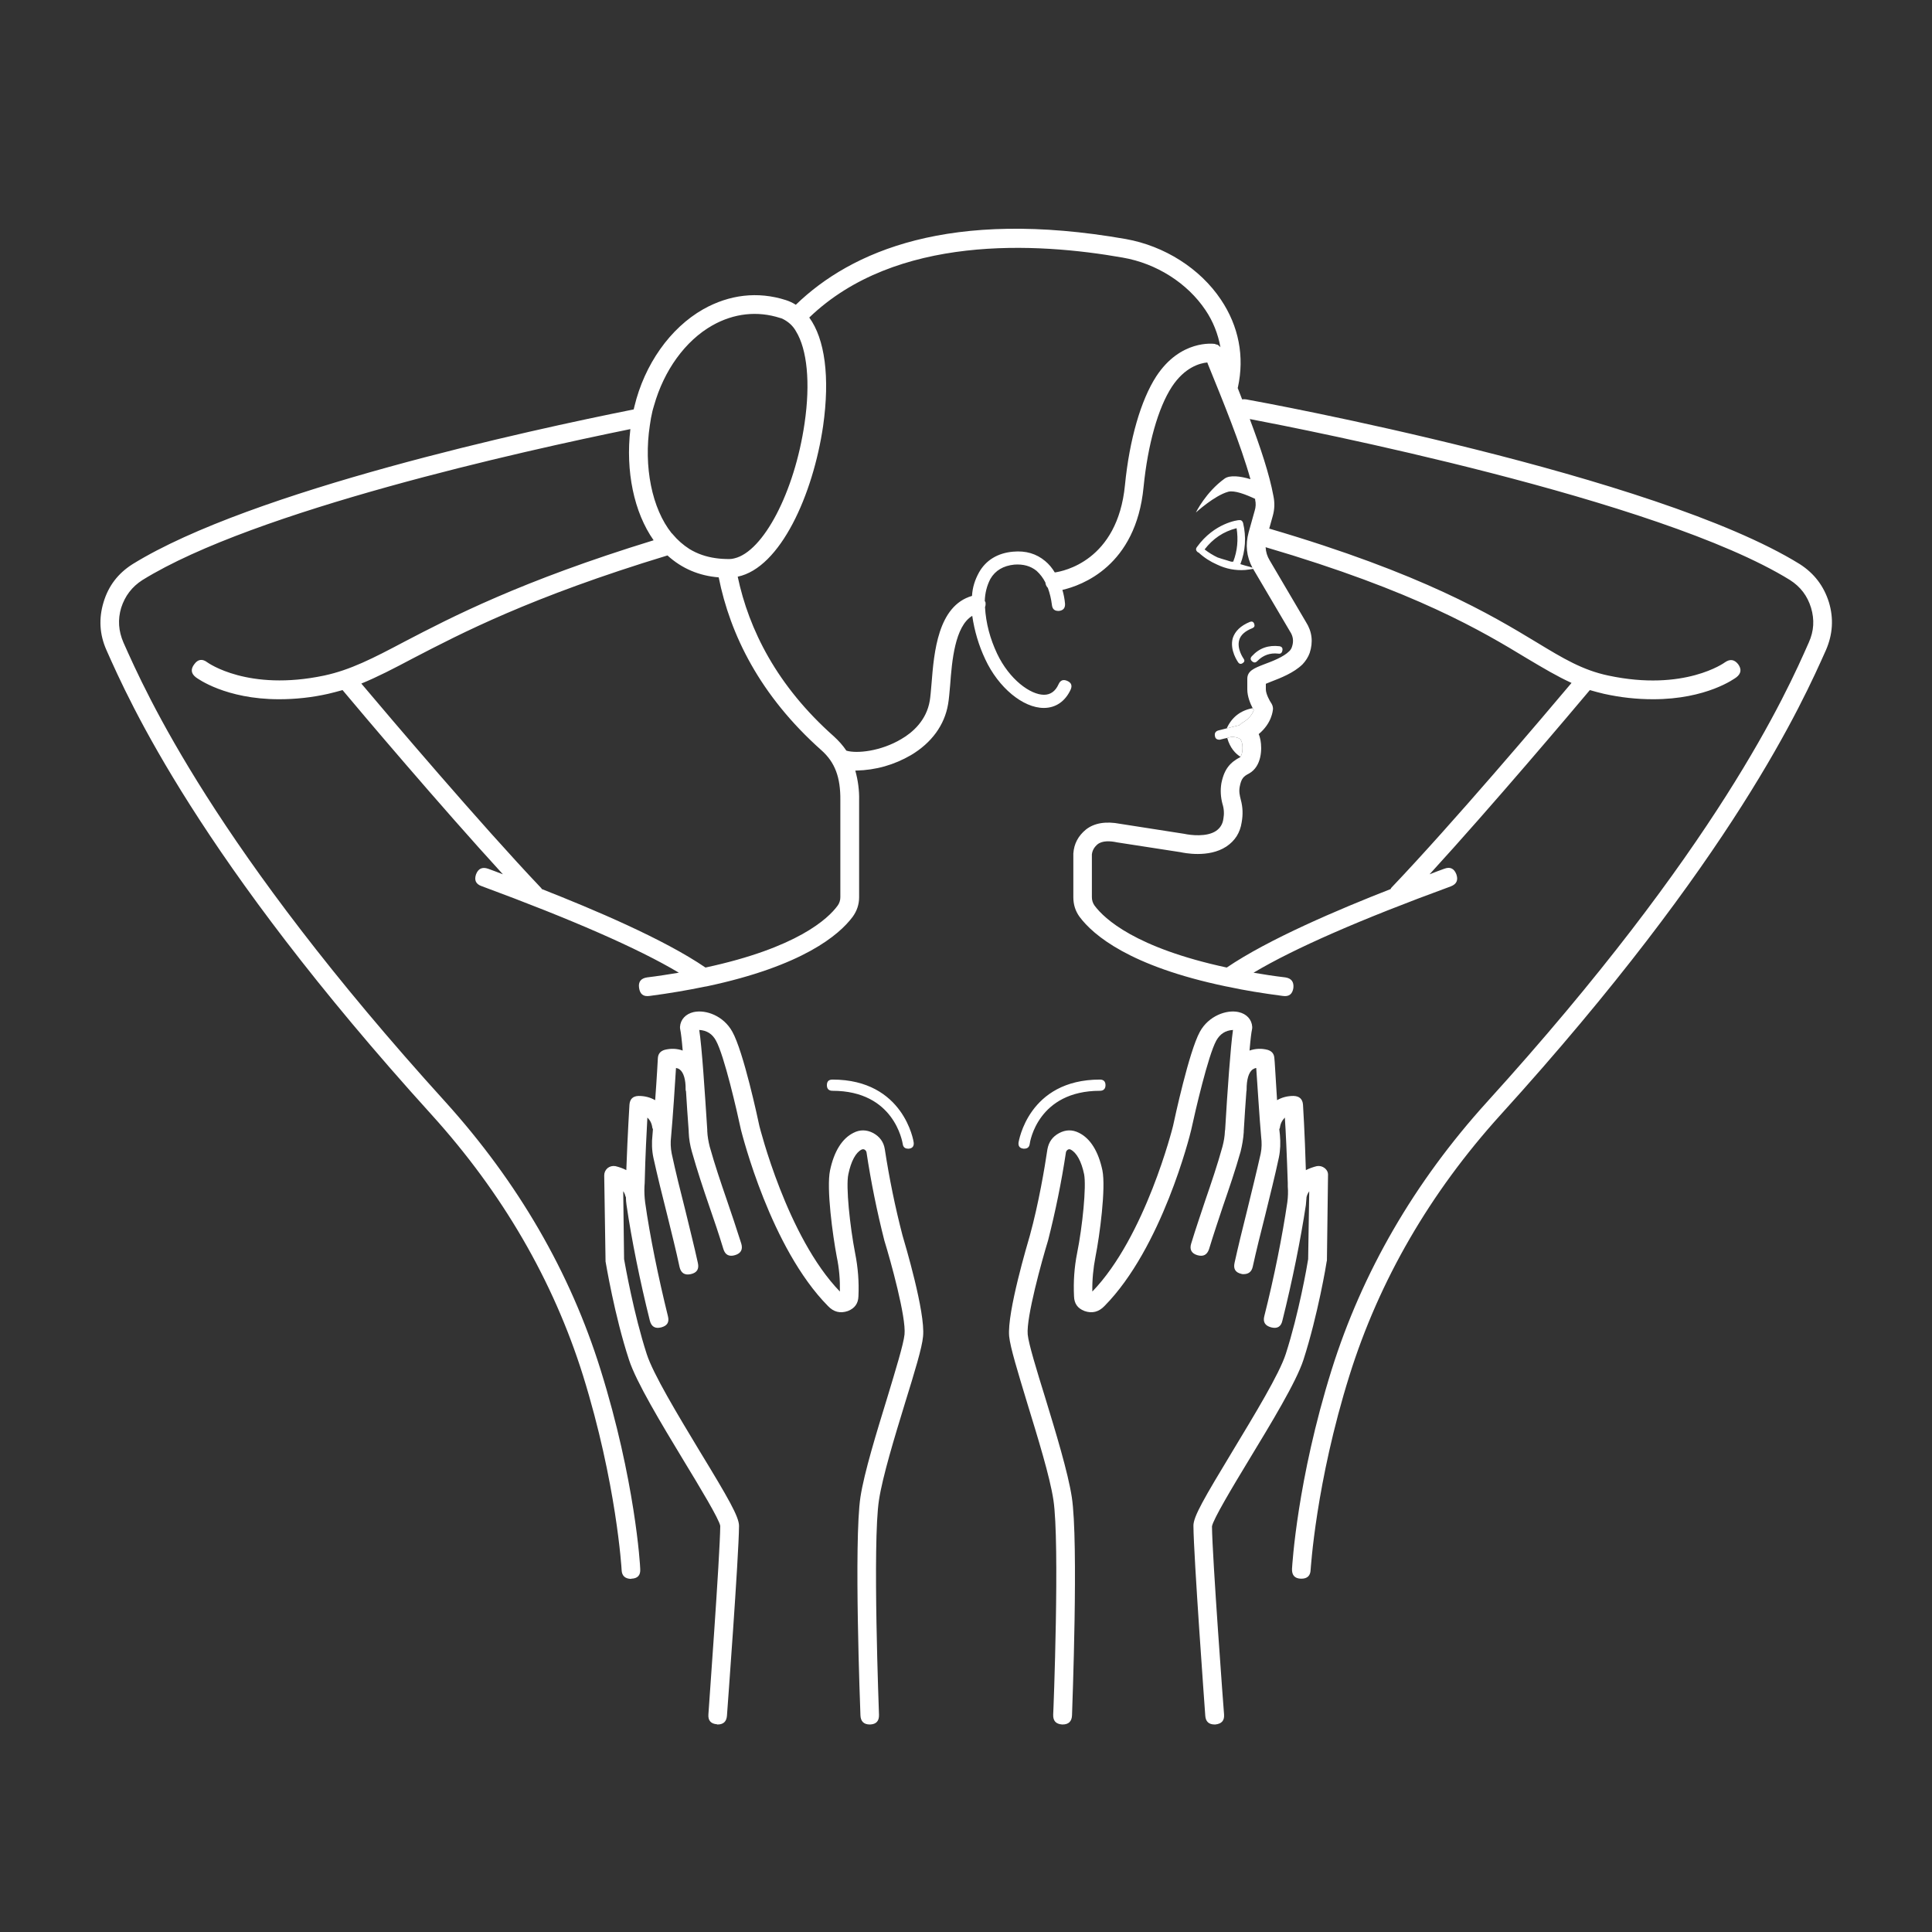 <svg xmlns="http://www.w3.org/2000/svg" xmlns:xlink="http://www.w3.org/1999/xlink" width="45" viewBox="0 0 33.75 33.75" height="45" preserveAspectRatio="xMidYMid meet"><rect x="0" y="0" width="33.75" height="33.75" fill="#333333" stroke="none"/><defs><clipPath id="6fff050e81"><path d="M 1.609 3.633 L 32.133 3.633 L 32.133 30.438 L 1.609 30.438 Z M 1.609 3.633 " clip-rule="nonzero"></path></clipPath></defs><path fill="#ffffff" d="M 21.668 13.219 C 21.586 13.168 21.488 13.07 21.438 12.891 C 21.457 12.883 21.48 12.879 21.5 12.875 C 21.562 12.867 21.617 12.883 21.668 12.91 C 21.684 12.938 21.695 12.965 21.699 12.992 C 21.715 13.078 21.699 13.191 21.668 13.219 Z M 21.691 12.633 C 21.832 12.555 21.883 12.461 21.902 12.406 C 21.895 12.398 21.891 12.383 21.883 12.371 C 21.672 12.41 21.52 12.527 21.43 12.723 C 21.504 12.703 21.582 12.688 21.652 12.668 C 21.664 12.656 21.676 12.645 21.691 12.633 Z M 21.691 12.633 " fill-opacity="1" fill-rule="nonzero"></path><g clip-path="url(#6fff050e81)"><path fill="#ffffff" d="M 15.766 21.582 C 15.805 21.715 16.168 22.926 16.125 23.344 C 16.109 23.539 15.977 23.969 15.809 24.512 C 15.625 25.113 15.418 25.793 15.355 26.203 C 15.238 26.949 15.355 29.926 15.355 29.953 C 15.359 30.062 15.309 30.121 15.199 30.125 C 15.199 30.125 15.195 30.125 15.195 30.125 C 15.09 30.125 15.035 30.07 15.031 29.965 C 15.027 29.844 14.914 26.93 15.031 26.152 C 15.098 25.719 15.312 25.027 15.5 24.414 C 15.645 23.934 15.785 23.477 15.801 23.312 C 15.832 23.012 15.559 22.027 15.449 21.672 C 15.32 21.164 15.215 20.648 15.137 20.129 C 15.133 20.109 15.121 20.094 15.102 20.082 C 15.086 20.074 15.07 20.074 15.051 20.082 C 14.949 20.133 14.867 20.285 14.82 20.512 C 14.773 20.723 14.848 21.426 14.938 21.891 C 14.988 22.141 15.008 22.391 14.996 22.645 C 14.992 22.773 14.93 22.855 14.812 22.902 C 14.676 22.949 14.562 22.918 14.465 22.816 C 13.461 21.801 12.969 19.828 12.945 19.742 C 12.871 19.395 12.652 18.441 12.508 18.18 C 12.445 18.062 12.348 18 12.215 17.992 C 12.262 18.293 12.312 19.07 12.355 19.734 L 12.355 19.758 C 12.359 19.848 12.375 19.941 12.398 20.031 C 12.488 20.352 12.59 20.652 12.699 20.969 C 12.781 21.207 12.863 21.453 12.949 21.723 C 12.98 21.824 12.945 21.895 12.84 21.926 C 12.738 21.957 12.668 21.922 12.637 21.82 C 12.555 21.551 12.473 21.309 12.391 21.074 C 12.281 20.754 12.18 20.449 12.086 20.117 C 12.055 20.008 12.035 19.895 12.031 19.777 L 12.031 19.758 C 12.012 19.5 11.996 19.27 11.984 19.066 C 11.98 19.055 11.977 19.043 11.977 19.031 C 11.98 18.859 11.941 18.734 11.875 18.684 C 11.855 18.668 11.832 18.66 11.809 18.656 C 11.793 18.926 11.754 19.516 11.723 19.859 C 11.711 19.957 11.715 20.055 11.734 20.152 C 11.801 20.465 11.887 20.812 11.973 21.148 C 12.047 21.457 12.129 21.777 12.191 22.062 C 12.215 22.168 12.176 22.234 12.066 22.258 C 11.961 22.281 11.895 22.238 11.871 22.133 C 11.812 21.852 11.734 21.547 11.656 21.227 C 11.57 20.891 11.484 20.539 11.414 20.223 C 11.387 20.094 11.383 19.961 11.398 19.828 C 11.402 19.797 11.402 19.762 11.406 19.727 C 11.402 19.719 11.398 19.707 11.395 19.699 C 11.387 19.629 11.359 19.57 11.309 19.523 C 11.297 19.758 11.273 20.172 11.262 20.668 L 11.258 20.727 C 11.254 20.816 11.258 20.91 11.27 21.004 C 11.352 21.59 11.5 22.312 11.668 22.992 C 11.695 23.098 11.656 23.16 11.551 23.188 C 11.445 23.215 11.379 23.176 11.352 23.07 C 11.18 22.383 11.031 21.645 10.945 21.051 C 10.938 21.004 10.934 20.957 10.934 20.914 C 10.93 20.906 10.93 20.902 10.926 20.898 C 10.918 20.863 10.906 20.836 10.887 20.809 L 10.902 21.996 C 10.922 22.105 11.07 22.949 11.297 23.652 C 11.41 24.004 11.84 24.715 12.219 25.344 C 12.723 26.172 12.91 26.496 12.91 26.656 C 12.906 27.191 12.707 29.859 12.699 29.973 C 12.691 30.074 12.637 30.125 12.535 30.125 C 12.531 30.125 12.527 30.125 12.523 30.121 C 12.418 30.113 12.367 30.055 12.375 29.949 C 12.375 29.922 12.578 27.18 12.582 26.656 C 12.566 26.543 12.219 25.969 11.941 25.512 C 11.551 24.867 11.113 24.141 10.988 23.754 C 10.734 22.98 10.586 22.074 10.578 22.035 C 10.578 22.027 10.578 22.02 10.578 22.012 L 10.555 20.535 C 10.555 20.484 10.574 20.441 10.613 20.406 C 10.652 20.375 10.699 20.363 10.75 20.371 C 10.816 20.387 10.883 20.41 10.941 20.441 C 10.965 19.777 10.996 19.305 10.996 19.297 C 11.004 19.199 11.055 19.148 11.156 19.145 C 11.262 19.145 11.355 19.168 11.445 19.219 C 11.473 18.848 11.492 18.492 11.492 18.488 C 11.496 18.41 11.535 18.363 11.609 18.34 C 11.719 18.312 11.824 18.316 11.926 18.352 C 11.91 18.16 11.895 18.039 11.883 17.984 C 11.879 17.969 11.879 17.953 11.879 17.938 C 11.887 17.809 11.98 17.711 12.117 17.68 C 12.332 17.633 12.641 17.746 12.793 18.023 C 12.988 18.371 13.238 19.539 13.266 19.672 C 13.27 19.684 13.746 21.605 14.672 22.562 C 14.676 22.359 14.66 22.156 14.617 21.953 C 14.547 21.582 14.434 20.758 14.5 20.445 C 14.57 20.113 14.711 19.887 14.91 19.789 C 15.023 19.73 15.141 19.734 15.254 19.793 C 15.367 19.855 15.438 19.949 15.457 20.078 C 15.535 20.586 15.637 21.086 15.766 21.582 Z M 22.77 23.754 C 23.02 22.98 23.172 22.074 23.176 22.035 C 23.18 22.027 23.18 22.02 23.18 22.012 L 23.199 20.535 C 23.203 20.484 23.184 20.441 23.141 20.406 C 23.102 20.375 23.055 20.363 23.004 20.371 C 22.938 20.387 22.875 20.41 22.812 20.441 C 22.793 19.777 22.762 19.305 22.762 19.297 C 22.754 19.199 22.699 19.148 22.598 19.145 L 22.594 19.145 C 22.492 19.145 22.398 19.168 22.309 19.219 C 22.285 18.848 22.266 18.492 22.262 18.488 C 22.258 18.41 22.219 18.363 22.145 18.34 C 22.039 18.312 21.934 18.316 21.828 18.352 C 21.844 18.16 21.859 18.039 21.871 17.984 C 21.875 17.969 21.875 17.953 21.875 17.938 C 21.867 17.809 21.777 17.711 21.637 17.68 C 21.426 17.633 21.113 17.746 20.961 18.023 C 20.77 18.371 20.52 19.539 20.492 19.668 C 20.488 19.688 20.008 21.605 19.082 22.562 C 19.078 22.359 19.098 22.156 19.137 21.953 C 19.211 21.582 19.32 20.758 19.258 20.445 C 19.188 20.113 19.047 19.887 18.848 19.789 C 18.73 19.73 18.617 19.734 18.504 19.793 C 18.387 19.855 18.32 19.949 18.297 20.078 C 18.25 20.398 18.145 21.02 17.992 21.578 C 17.953 21.715 17.59 22.926 17.629 23.344 C 17.648 23.539 17.781 23.969 17.945 24.512 C 18.129 25.113 18.34 25.793 18.402 26.203 C 18.516 26.949 18.402 29.926 18.398 29.953 C 18.395 30.062 18.445 30.117 18.555 30.125 C 18.559 30.125 18.559 30.125 18.562 30.125 C 18.668 30.125 18.723 30.07 18.727 29.965 C 18.73 29.844 18.844 26.93 18.723 26.152 C 18.656 25.719 18.445 25.027 18.258 24.414 C 18.109 23.934 17.969 23.477 17.953 23.312 C 17.926 23.012 18.199 22.027 18.309 21.668 C 18.438 21.16 18.543 20.648 18.621 20.129 C 18.625 20.109 18.637 20.094 18.656 20.082 C 18.672 20.074 18.688 20.074 18.703 20.082 C 18.805 20.133 18.891 20.285 18.938 20.512 C 18.98 20.723 18.91 21.426 18.816 21.891 C 18.766 22.141 18.75 22.391 18.762 22.645 C 18.766 22.773 18.824 22.855 18.945 22.902 C 19.078 22.949 19.195 22.918 19.293 22.816 C 20.297 21.801 20.789 19.828 20.809 19.738 C 20.883 19.395 21.105 18.441 21.246 18.18 C 21.312 18.062 21.406 18 21.539 17.992 C 21.496 18.293 21.441 19.07 21.402 19.734 L 21.398 19.758 C 21.395 19.848 21.379 19.941 21.355 20.031 C 21.266 20.352 21.164 20.652 21.055 20.969 C 20.977 21.207 20.891 21.453 20.809 21.723 C 20.777 21.824 20.812 21.895 20.914 21.926 C 21.02 21.957 21.086 21.922 21.121 21.82 C 21.203 21.551 21.285 21.309 21.363 21.074 C 21.473 20.754 21.578 20.449 21.672 20.117 C 21.699 20.008 21.719 19.895 21.727 19.777 L 21.727 19.758 C 21.742 19.5 21.758 19.27 21.773 19.066 C 21.777 19.055 21.777 19.043 21.777 19.031 C 21.777 18.859 21.812 18.738 21.879 18.684 C 21.898 18.672 21.922 18.66 21.945 18.656 C 21.965 18.926 22 19.516 22.031 19.859 C 22.043 19.957 22.043 20.055 22.023 20.152 C 21.953 20.465 21.867 20.812 21.785 21.148 C 21.707 21.457 21.629 21.777 21.566 22.062 C 21.543 22.168 21.582 22.23 21.688 22.254 C 21.699 22.258 21.711 22.258 21.723 22.258 C 21.812 22.258 21.863 22.215 21.883 22.133 C 21.945 21.852 22.02 21.547 22.102 21.227 C 22.184 20.891 22.273 20.539 22.34 20.223 C 22.367 20.094 22.371 19.961 22.359 19.828 C 22.355 19.797 22.352 19.762 22.348 19.727 C 22.352 19.719 22.355 19.707 22.359 19.699 C 22.367 19.629 22.398 19.57 22.445 19.523 C 22.461 19.758 22.48 20.172 22.496 20.668 L 22.496 20.727 C 22.504 20.816 22.5 20.91 22.488 21.004 C 22.402 21.59 22.258 22.312 22.086 22.992 C 22.059 23.098 22.102 23.16 22.207 23.188 C 22.312 23.215 22.379 23.176 22.402 23.07 C 22.574 22.383 22.723 21.645 22.812 21.051 C 22.816 21.004 22.82 20.957 22.824 20.91 C 22.824 20.906 22.828 20.902 22.828 20.898 C 22.836 20.867 22.852 20.836 22.871 20.809 L 22.852 21.996 C 22.836 22.105 22.688 22.949 22.461 23.652 C 22.348 24.004 21.914 24.715 21.535 25.344 C 21.035 26.172 20.844 26.496 20.848 26.656 C 20.852 27.191 21.047 29.859 21.055 29.973 C 21.062 30.074 21.117 30.125 21.219 30.125 C 21.223 30.125 21.227 30.125 21.23 30.125 C 21.34 30.113 21.391 30.059 21.383 29.949 C 21.379 29.922 21.176 27.18 21.172 26.664 C 21.191 26.543 21.535 25.969 21.812 25.512 C 22.203 24.867 22.645 24.141 22.77 23.754 Z M 31.898 11.355 C 31.496 12.254 30.285 14.988 26.215 19.473 C 24.98 20.836 24.094 22.367 23.574 24.027 C 22.984 25.91 22.898 27.41 22.895 27.426 C 22.891 27.527 22.836 27.578 22.734 27.578 C 22.73 27.578 22.727 27.578 22.723 27.578 C 22.617 27.574 22.566 27.516 22.57 27.406 C 22.574 27.344 22.66 25.855 23.262 23.93 C 23.797 22.223 24.707 20.652 25.973 19.254 C 30.008 14.809 31.207 12.109 31.598 11.223 C 31.688 11.023 31.699 10.824 31.637 10.617 C 31.574 10.41 31.453 10.25 31.27 10.133 C 28.977 8.715 22.777 7.5 21.832 7.32 C 22.016 7.809 22.176 8.285 22.246 8.668 C 22.27 8.785 22.266 8.898 22.234 9.012 L 22.172 9.234 C 24.859 10.023 26.051 10.742 26.84 11.219 C 27.309 11.504 27.648 11.707 28.094 11.801 C 29.426 12.086 30.129 11.574 30.133 11.57 C 30.223 11.508 30.297 11.52 30.363 11.602 C 30.426 11.688 30.418 11.766 30.332 11.832 C 30.305 11.852 29.816 12.215 28.879 12.215 C 28.59 12.215 28.309 12.184 28.023 12.121 C 27.938 12.102 27.855 12.078 27.773 12.055 C 27.465 12.422 26.07 14.074 24.973 15.273 C 25.07 15.234 25.156 15.203 25.23 15.176 C 25.332 15.137 25.402 15.172 25.441 15.273 C 25.477 15.375 25.445 15.445 25.344 15.484 C 23.766 16.062 22.613 16.566 21.898 16.992 C 22.074 17.023 22.258 17.051 22.453 17.074 C 22.559 17.09 22.605 17.152 22.594 17.258 C 22.578 17.367 22.516 17.414 22.41 17.398 C 22.059 17.352 21.742 17.301 21.453 17.238 C 21.438 17.234 21.422 17.234 21.41 17.23 C 19.734 16.879 19.098 16.336 18.859 16.016 C 18.785 15.914 18.75 15.801 18.75 15.672 C 18.75 15.672 18.75 14.918 18.75 14.91 C 18.762 14.738 18.836 14.602 18.969 14.492 C 19.117 14.375 19.32 14.344 19.566 14.391 L 20.688 14.566 C 20.797 14.59 21.078 14.625 21.242 14.516 C 21.316 14.465 21.359 14.395 21.371 14.305 C 21.387 14.219 21.383 14.129 21.355 14.043 C 21.324 13.926 21.316 13.805 21.336 13.684 C 21.387 13.426 21.496 13.316 21.664 13.227 C 21.664 13.223 21.668 13.223 21.668 13.219 C 21.699 13.191 21.715 13.078 21.699 12.992 C 21.695 12.965 21.684 12.938 21.668 12.91 C 21.617 12.883 21.562 12.867 21.5 12.875 C 21.48 12.879 21.457 12.883 21.438 12.891 C 21.398 12.898 21.359 12.91 21.324 12.918 C 21.316 12.922 21.309 12.922 21.301 12.922 C 21.254 12.922 21.227 12.898 21.223 12.852 C 21.215 12.809 21.234 12.777 21.277 12.762 C 21.324 12.75 21.375 12.738 21.43 12.723 C 21.504 12.703 21.582 12.688 21.652 12.668 C 21.664 12.656 21.676 12.645 21.691 12.633 C 21.832 12.555 21.883 12.461 21.902 12.406 C 21.895 12.398 21.891 12.383 21.883 12.371 C 21.84 12.289 21.789 12.164 21.789 12.043 L 21.789 11.859 C 21.789 11.719 21.91 11.672 22.082 11.605 C 22.227 11.551 22.422 11.477 22.523 11.375 C 22.547 11.352 22.562 11.324 22.57 11.297 C 22.602 11.203 22.59 11.113 22.535 11.031 L 21.902 9.957 C 21.895 9.949 21.895 9.941 21.891 9.938 C 21.844 9.945 21.801 9.953 21.754 9.957 C 21.582 9.969 21.418 9.938 21.262 9.863 C 21.145 9.812 21.035 9.742 20.938 9.652 C 20.934 9.652 20.93 9.648 20.926 9.648 C 20.891 9.621 20.883 9.59 20.91 9.555 C 21.215 9.133 21.625 9.086 21.645 9.086 C 21.68 9.082 21.703 9.098 21.715 9.133 C 21.773 9.379 21.758 9.621 21.668 9.855 L 21.762 9.883 C 21.812 9.895 21.852 9.906 21.879 9.918 C 21.773 9.719 21.754 9.516 21.812 9.301 L 21.918 8.922 C 21.938 8.859 21.941 8.793 21.926 8.73 C 21.926 8.723 21.926 8.719 21.926 8.715 C 21.762 8.637 21.566 8.562 21.457 8.59 C 21.215 8.656 20.891 8.953 20.891 8.953 C 20.891 8.953 21.062 8.598 21.395 8.359 C 21.484 8.297 21.664 8.316 21.844 8.371 C 21.676 7.77 21.363 7.004 21.105 6.371 L 21.09 6.332 C 20.957 6.344 20.695 6.418 20.473 6.754 C 20.23 7.125 20.051 7.766 19.977 8.508 C 19.844 9.891 18.895 10.227 18.559 10.305 C 18.582 10.383 18.598 10.465 18.605 10.547 C 18.609 10.621 18.574 10.664 18.5 10.672 C 18.422 10.676 18.383 10.641 18.375 10.562 C 18.363 10.465 18.34 10.367 18.305 10.27 C 18.277 10.242 18.266 10.211 18.262 10.176 C 18.223 10.098 18.172 10.031 18.109 9.973 C 18.004 9.887 17.875 9.852 17.719 9.863 C 17.527 9.883 17.387 9.965 17.301 10.113 C 17.238 10.234 17.207 10.363 17.203 10.5 C 17.207 10.504 17.211 10.512 17.215 10.52 C 17.219 10.547 17.219 10.578 17.207 10.605 C 17.223 10.891 17.297 11.16 17.418 11.418 C 17.633 11.871 18 12.137 18.238 12.137 C 18.352 12.137 18.438 12.074 18.492 11.953 C 18.523 11.883 18.574 11.863 18.645 11.895 C 18.715 11.926 18.734 11.977 18.703 12.047 C 18.609 12.25 18.445 12.367 18.234 12.367 C 17.871 12.367 17.441 12.012 17.211 11.516 C 17.098 11.277 17.023 11.023 16.984 10.758 C 16.68 10.941 16.629 11.551 16.598 11.969 C 16.586 12.098 16.578 12.211 16.562 12.301 C 16.5 12.668 16.273 12.977 15.914 13.191 C 15.617 13.363 15.301 13.453 14.957 13.461 C 14.953 13.461 14.945 13.461 14.941 13.461 C 14.988 13.629 15.012 13.805 15.008 13.98 L 15.008 15.672 C 15.008 15.801 14.969 15.914 14.895 16.016 C 14.656 16.336 14.02 16.875 12.348 17.23 C 12.332 17.234 12.316 17.234 12.301 17.238 C 12.016 17.297 11.699 17.352 11.348 17.398 C 11.238 17.414 11.18 17.367 11.164 17.258 C 11.148 17.152 11.195 17.09 11.305 17.074 C 11.5 17.051 11.684 17.02 11.859 16.992 C 11.145 16.566 9.988 16.062 8.414 15.48 C 8.312 15.445 8.281 15.375 8.316 15.273 C 8.355 15.172 8.426 15.141 8.527 15.176 C 8.598 15.203 8.688 15.234 8.785 15.273 C 7.688 14.074 6.293 12.426 5.984 12.055 C 5.898 12.078 5.816 12.102 5.73 12.121 C 5.449 12.184 5.164 12.215 4.875 12.215 C 3.941 12.215 3.449 11.852 3.422 11.832 C 3.336 11.766 3.328 11.688 3.395 11.602 C 3.457 11.516 3.535 11.504 3.621 11.57 C 3.633 11.578 4.332 12.082 5.664 11.801 C 6.121 11.703 6.516 11.5 7.062 11.211 C 7.887 10.781 9.094 10.152 11.418 9.438 C 11.074 8.949 10.926 8.23 11.012 7.496 C 9.133 7.879 4.449 8.918 2.488 10.133 C 2.305 10.25 2.184 10.41 2.117 10.617 C 2.055 10.824 2.07 11.023 2.156 11.223 C 2.551 12.109 3.75 14.809 7.785 19.254 C 9.047 20.652 9.961 22.223 10.492 23.93 C 11.094 25.855 11.184 27.344 11.184 27.41 C 11.191 27.516 11.141 27.574 11.031 27.578 C 11.027 27.578 11.023 27.582 11.023 27.582 C 10.918 27.578 10.863 27.527 10.859 27.426 C 10.859 27.41 10.77 25.91 10.184 24.027 C 9.664 22.367 8.773 20.836 7.543 19.477 C 3.473 14.988 2.258 12.254 1.859 11.355 C 1.738 11.082 1.723 10.805 1.809 10.52 C 1.895 10.234 2.062 10.016 2.316 9.855 C 4.395 8.57 9.266 7.512 11.07 7.152 C 11.074 7.137 11.078 7.117 11.082 7.102 C 11.258 6.367 11.707 5.73 12.285 5.402 C 12.742 5.145 13.238 5.086 13.727 5.242 C 13.789 5.262 13.848 5.289 13.902 5.324 C 14.867 4.391 16.594 3.637 19.668 4.176 C 20.344 4.297 20.965 4.691 21.328 5.234 C 21.641 5.699 21.742 6.23 21.625 6.766 C 21.625 6.77 21.621 6.773 21.621 6.777 C 21.648 6.844 21.672 6.91 21.699 6.977 C 21.723 6.973 21.746 6.973 21.77 6.977 C 22.059 7.027 28.918 8.293 31.441 9.855 C 31.691 10.016 31.859 10.234 31.949 10.52 C 32.035 10.805 32.016 11.082 31.898 11.355 Z M 21.043 9.598 C 21.113 9.652 21.188 9.699 21.27 9.738 C 21.32 9.754 21.375 9.773 21.434 9.789 C 21.457 9.797 21.484 9.805 21.508 9.812 C 21.52 9.812 21.531 9.812 21.543 9.812 C 21.617 9.621 21.633 9.426 21.602 9.227 C 21.371 9.285 21.188 9.41 21.043 9.598 Z M 22.109 9.559 C 22.113 9.641 22.137 9.719 22.18 9.789 L 22.812 10.863 C 22.922 11.035 22.941 11.215 22.879 11.406 C 22.852 11.48 22.809 11.547 22.754 11.605 C 22.602 11.754 22.371 11.844 22.199 11.91 C 22.172 11.922 22.141 11.934 22.113 11.945 L 22.113 12.043 C 22.113 12.121 22.18 12.246 22.211 12.289 C 22.23 12.32 22.238 12.352 22.238 12.387 C 22.234 12.414 22.219 12.633 21.988 12.824 C 22.004 12.859 22.012 12.895 22.02 12.934 C 22.047 13.078 22.043 13.387 21.82 13.512 C 21.723 13.562 21.684 13.598 21.656 13.746 C 21.641 13.832 21.656 13.891 21.676 13.973 C 21.711 14.102 21.715 14.23 21.691 14.363 C 21.664 14.547 21.574 14.688 21.422 14.789 C 21.113 14.992 20.676 14.898 20.625 14.887 L 19.512 14.715 C 19.402 14.691 19.258 14.68 19.172 14.75 C 19.117 14.797 19.082 14.855 19.074 14.926 L 19.074 15.672 C 19.074 15.727 19.09 15.777 19.121 15.82 C 19.293 16.051 19.836 16.559 21.43 16.902 C 22.16 16.406 23.383 15.887 24.293 15.531 C 24.297 15.52 24.301 15.512 24.309 15.504 C 25.367 14.395 26.98 12.492 27.453 11.93 C 27.203 11.816 26.961 11.672 26.672 11.5 C 25.898 11.031 24.738 10.332 22.109 9.559 Z M 11.754 9.336 C 11.836 9.434 11.934 9.52 12.043 9.59 C 12.184 9.676 12.336 9.727 12.5 9.75 C 12.578 9.762 12.66 9.766 12.742 9.766 C 12.77 9.766 12.797 9.762 12.828 9.754 C 13.332 9.637 13.879 8.602 14.055 7.395 C 14.16 6.68 14.098 6.102 13.906 5.789 C 13.852 5.691 13.773 5.621 13.672 5.57 C 13.656 5.562 13.645 5.559 13.629 5.555 C 13.23 5.426 12.82 5.473 12.445 5.684 C 11.969 5.953 11.598 6.473 11.426 7.082 C 11.418 7.113 11.406 7.145 11.398 7.18 C 11.379 7.262 11.363 7.344 11.352 7.43 C 11.242 8.148 11.387 8.883 11.734 9.316 C 11.742 9.32 11.75 9.328 11.754 9.336 Z M 14.348 13.105 C 13.273 12.148 12.754 11.082 12.555 10.086 C 12.215 10.059 11.914 9.934 11.66 9.703 C 9.266 10.43 8.043 11.07 7.215 11.5 C 6.875 11.68 6.59 11.828 6.312 11.941 C 6.793 12.512 8.395 14.398 9.445 15.504 C 9.453 15.512 9.461 15.52 9.465 15.531 C 10.371 15.887 11.598 16.406 12.324 16.902 C 13.922 16.559 14.465 16.051 14.633 15.82 C 14.664 15.777 14.68 15.727 14.68 15.672 L 14.68 13.98 C 14.684 13.578 14.586 13.316 14.348 13.105 Z M 21.223 6.008 C 21.227 6.008 21.234 6.012 21.238 6.016 C 21.25 6.016 21.262 6.02 21.27 6.023 C 21.281 6.031 21.289 6.035 21.297 6.043 C 21.305 6.051 21.312 6.055 21.32 6.066 C 21.277 5.832 21.191 5.613 21.059 5.418 C 20.742 4.945 20.203 4.602 19.613 4.5 C 18.109 4.234 15.648 4.094 14.137 5.547 C 14.41 5.922 14.5 6.586 14.379 7.441 C 14.203 8.641 13.633 9.918 12.887 10.074 C 13.082 10.996 13.57 11.98 14.566 12.863 C 14.648 12.938 14.723 13.02 14.785 13.113 C 14.965 13.168 15.387 13.125 15.746 12.91 C 15.941 12.797 16.184 12.586 16.242 12.242 C 16.254 12.172 16.262 12.066 16.273 11.941 C 16.316 11.398 16.383 10.582 16.98 10.41 C 16.988 10.262 17.031 10.129 17.102 10 C 17.223 9.785 17.43 9.66 17.699 9.637 C 17.918 9.617 18.105 9.672 18.258 9.801 C 18.324 9.855 18.379 9.922 18.426 10 C 18.57 9.98 19.523 9.801 19.652 8.473 C 19.73 7.68 19.93 6.988 20.199 6.574 C 20.621 5.93 21.195 6.004 21.223 6.008 Z M 21.871 11.551 C 21.906 11.582 21.934 11.578 21.965 11.547 C 22.066 11.445 22.188 11.402 22.328 11.418 C 22.371 11.426 22.395 11.406 22.402 11.363 C 22.41 11.324 22.395 11.297 22.352 11.289 C 22.16 11.266 22 11.32 21.871 11.461 C 21.84 11.492 21.84 11.523 21.871 11.551 Z M 21.836 10.863 C 21.672 10.93 21.574 11.027 21.535 11.148 C 21.477 11.359 21.625 11.562 21.629 11.57 C 21.652 11.602 21.68 11.605 21.711 11.582 C 21.742 11.562 21.746 11.535 21.723 11.504 C 21.723 11.504 21.602 11.336 21.648 11.18 C 21.672 11.094 21.75 11.023 21.879 10.973 C 21.914 10.957 21.922 10.934 21.91 10.898 C 21.895 10.859 21.871 10.852 21.836 10.863 Z M 15.77 19.984 C 15.777 20.039 15.809 20.066 15.863 20.066 C 15.867 20.066 15.875 20.066 15.879 20.066 C 15.941 20.059 15.969 20.02 15.961 19.957 C 15.961 19.945 15.793 18.859 14.543 18.859 C 14.477 18.859 14.445 18.891 14.445 18.957 C 14.445 19.02 14.477 19.055 14.543 19.055 C 15.621 19.055 15.762 19.945 15.77 19.984 Z M 17.891 20.066 C 17.949 20.066 17.98 20.039 17.988 19.984 C 17.992 19.945 18.133 19.055 19.215 19.055 C 19.277 19.055 19.312 19.02 19.312 18.957 C 19.312 18.891 19.277 18.859 19.215 18.859 C 17.961 18.859 17.797 19.945 17.793 19.957 C 17.785 20.02 17.812 20.059 17.879 20.066 C 17.883 20.066 17.887 20.066 17.891 20.066 Z M 17.891 20.066 " fill-opacity="1" fill-rule="nonzero"></path></g></svg>